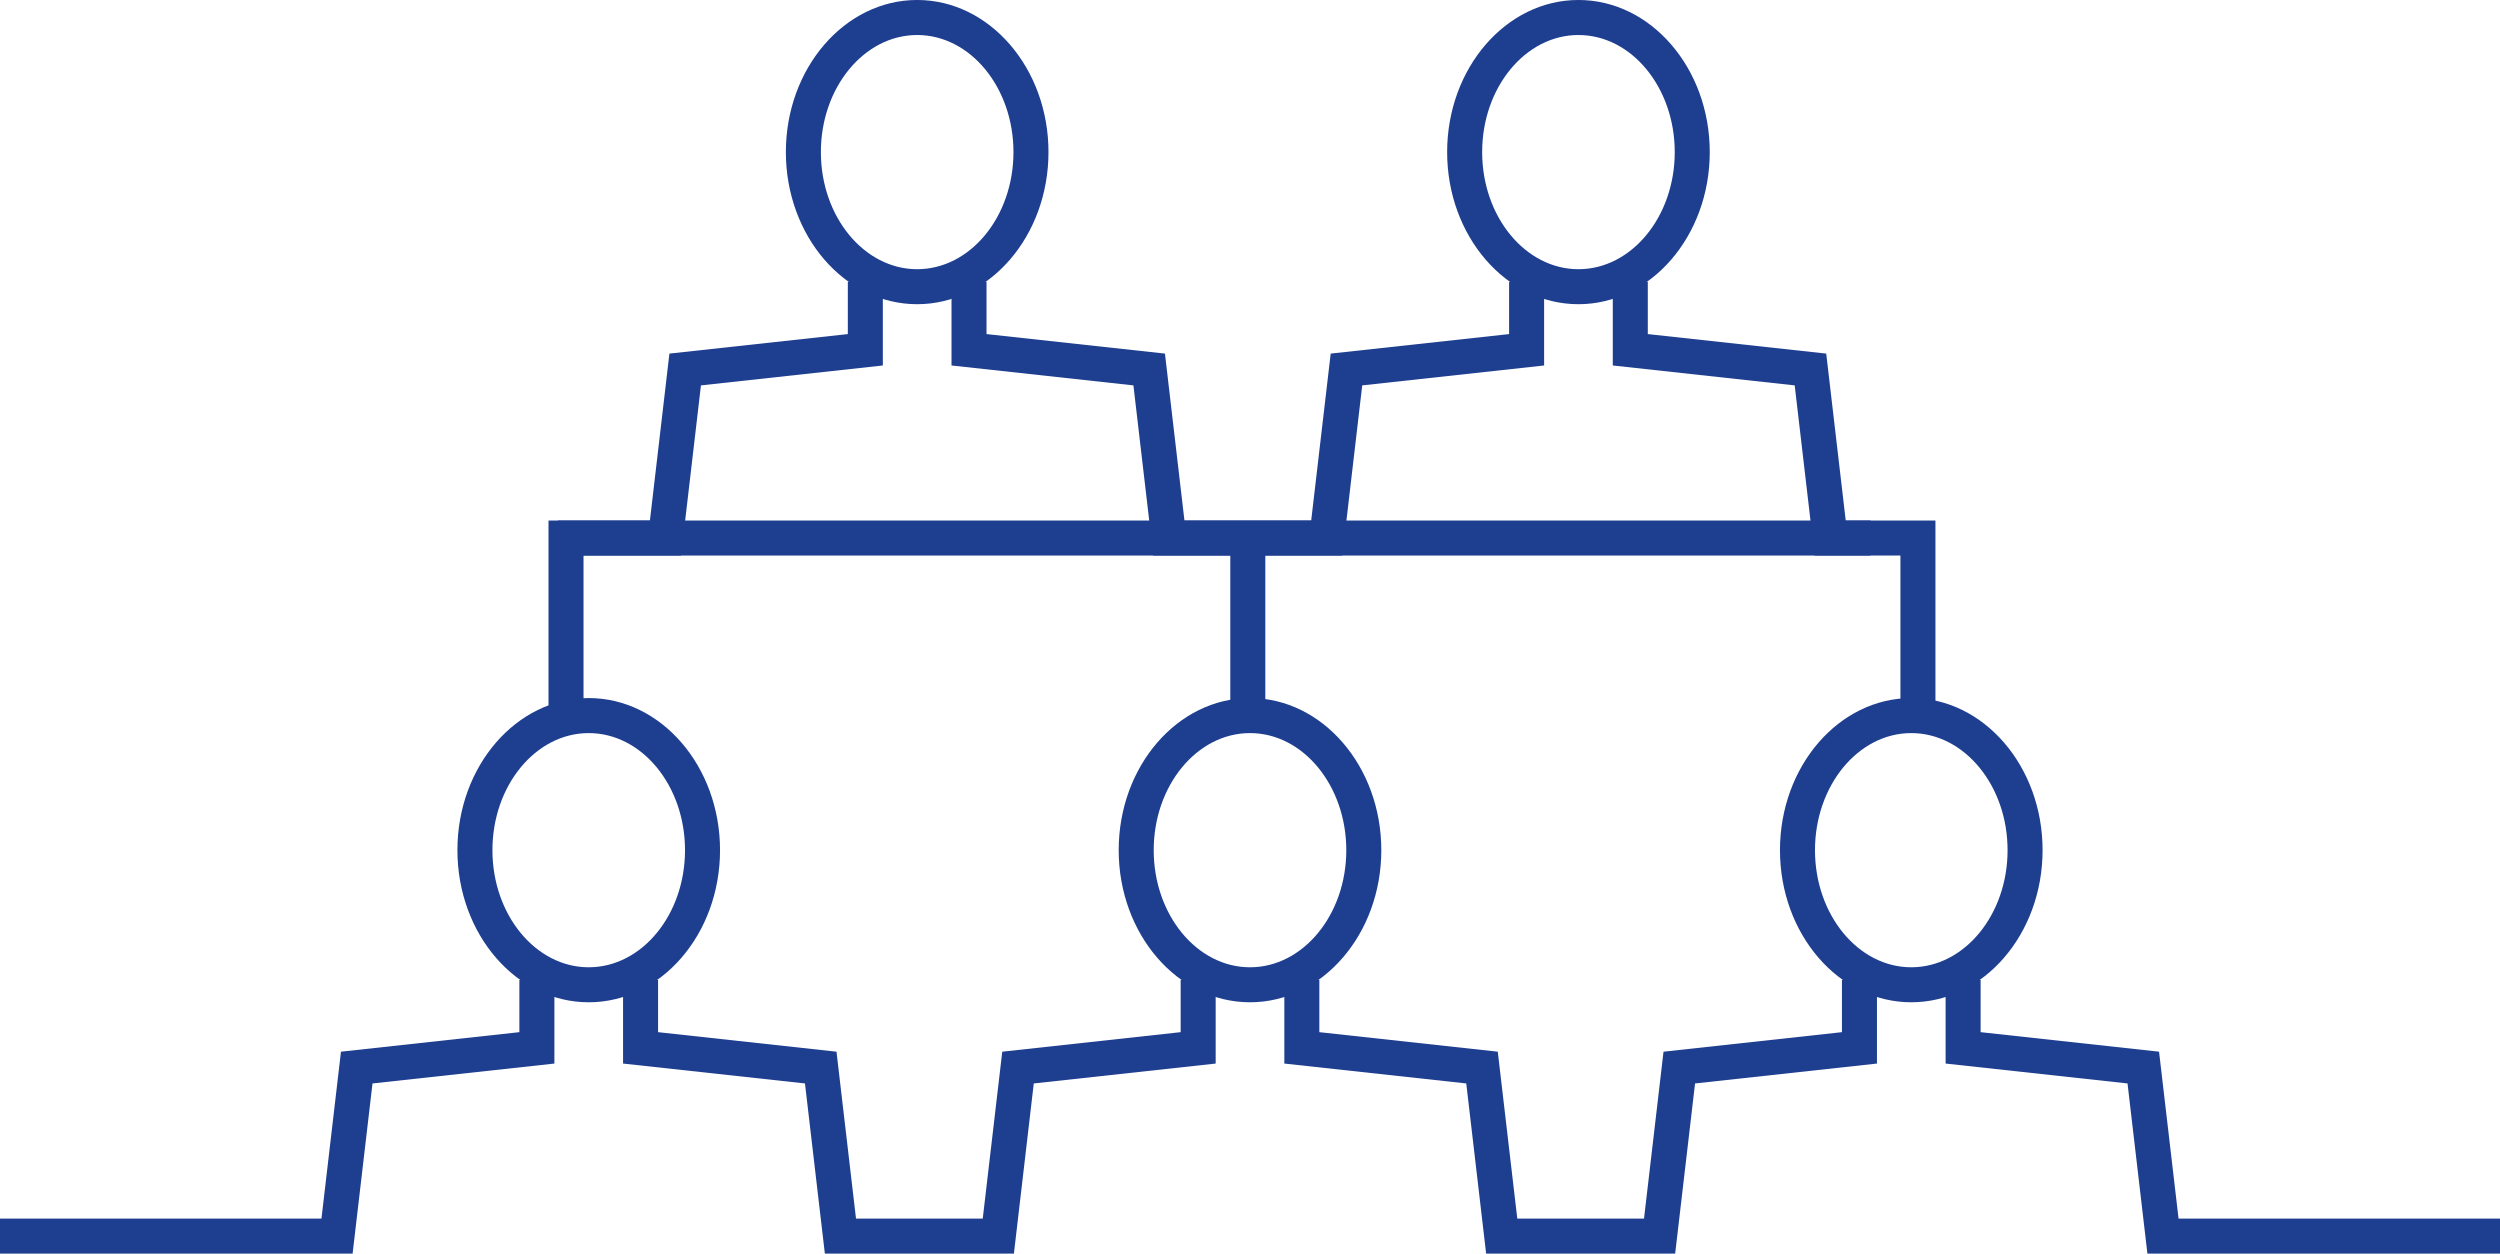 <?xml version="1.0" encoding="utf-8"?>
<!-- Generator: Adobe Illustrator 16.0.0, SVG Export Plug-In . SVG Version: 6.00 Build 0)  -->
<!DOCTYPE svg PUBLIC "-//W3C//DTD SVG 1.1//EN" "http://www.w3.org/Graphics/SVG/1.1/DTD/svg11.dtd">
<svg version="1.1" id="Layer_1" xmlns="http://www.w3.org/2000/svg" xmlns:xlink="http://www.w3.org/1999/xlink" x="0px" y="0px"
	 width="142.792px" height="71.603px" viewBox="460.72 10.629 142.792 71.603"
	 enable-background="new 460.72 10.629 142.792 71.603" xml:space="preserve">
<g>
	<g>
		<g>
			<path fill="#1E3E90" d="M494.346,67.876c-4.136,0-7.5-3.897-7.5-8.688s3.364-8.688,7.5-8.688s7.5,3.897,7.5,8.688
				S498.482,67.876,494.346,67.876z M494.346,52.501c-3.032,0-5.5,3-5.5,6.688s2.468,6.688,5.5,6.688s5.5-3,5.5-6.688
				S497.379,52.501,494.346,52.501z"/>
		</g>
	</g>
	<g>
		<polygon fill="#1E3E90" points="480.86,82.232 460.72,82.232 460.72,80.232 479.081,80.232 480.195,70.698 490.385,69.583 
			490.385,66.599 492.385,66.599 492.385,71.376 481.996,72.512 		"/>
	</g>
	<g>
		<g>
			<path fill="#1E3E90" d="M532.116,67.876c-4.136,0-7.5-3.897-7.5-8.688s3.364-8.688,7.5-8.688s7.5,3.897,7.5,8.688
				S536.252,67.876,532.116,67.876z M532.116,52.501c-3.032,0-5.5,3-5.5,6.688s2.468,6.688,5.5,6.688s5.5-3,5.5-6.688
				S535.148,52.501,532.116,52.501z"/>
		</g>
		<g>
			<g>
				<polygon fill="#1E3E90" points="518.631,82.232 507.833,82.232 506.697,72.512 496.307,71.376 496.307,66.599 498.307,66.599 
					498.307,69.583 508.498,70.698 509.612,80.232 516.851,80.232 517.966,70.698 528.155,69.583 528.155,66.599 530.155,66.599 
					530.155,71.376 519.766,72.512 				"/>
			</g>
		</g>
	</g>
	<g>
		<g>
			<path fill="#1E3E90" d="M569.886,67.876c-4.136,0-7.5-3.897-7.5-8.688s3.364-8.688,7.5-8.688s7.5,3.897,7.5,8.688
				S574.022,67.876,569.886,67.876z M569.886,52.501c-3.032,0-5.5,3-5.5,6.688s2.468,6.688,5.5,6.688s5.5-3,5.5-6.688
				S572.919,52.501,569.886,52.501z"/>
		</g>
	</g>
	<g>
		<polygon fill="#1E3E90" points="556.4,82.232 545.603,82.232 544.468,72.512 534.077,71.376 534.077,66.599 536.077,66.599 
			536.077,69.583 546.268,70.698 547.383,80.232 554.621,80.232 555.735,70.698 565.926,69.583 565.926,66.599 567.926,66.599 
			567.926,71.376 557.536,72.512 		"/>
	</g>
	<g>
		<polygon fill="#1E3E90" points="603.512,82.232 583.373,82.232 582.237,72.512 571.847,71.376 571.847,66.599 573.847,66.599 
			573.847,69.583 584.038,70.698 585.152,80.232 603.512,80.232 		"/>
	</g>
	<g>
		<g>
			<path fill="#1E3E90" d="M513.106,28.004c-4.136,0-7.5-3.897-7.5-8.688s3.364-8.688,7.5-8.688s7.5,3.897,7.5,8.688
				S517.242,28.004,513.106,28.004z M513.106,12.629c-3.032,0-5.5,3-5.5,6.688s2.468,6.688,5.5,6.688s5.5-3,5.5-6.688
				S516.138,12.629,513.106,12.629z"/>
		</g>
	</g>
	<g>
		<polygon fill="#1E3E90" points="494.049,51.268 492.049,51.268 492.049,40.36 497.841,40.36 498.955,30.825 509.145,29.711 
			509.145,26.727 511.145,26.727 511.145,31.504 500.756,32.641 499.62,42.36 494.049,42.36 		"/>
	</g>
	<g>
		<g>
			<path fill="#1E3E90" d="M550.876,28.004c-4.136,0-7.5-3.897-7.5-8.688s3.364-8.688,7.5-8.688s7.5,3.897,7.5,8.688
				S555.011,28.004,550.876,28.004z M550.876,12.629c-3.032,0-5.5,3-5.5,6.688s2.468,6.688,5.5,6.688s5.5-3,5.5-6.688
				S553.908,12.629,550.876,12.629z"/>
		</g>
		<g>
			<g>
				<polygon fill="#1E3E90" points="537.39,42.36 526.593,42.36 525.457,32.641 515.067,31.504 515.067,26.727 517.067,26.727 
					517.067,29.711 527.258,30.825 528.372,40.36 535.611,40.36 536.725,30.825 546.915,29.711 546.915,26.727 548.915,26.727 
					548.915,31.504 538.526,32.641 				"/>
			</g>
		</g>
	</g>
	<g>
		<polygon fill="#1E3E90" points="571.266,51.268 569.266,51.268 569.266,42.36 564.363,42.36 563.227,32.641 552.837,31.504 
			552.837,26.727 554.837,26.727 554.837,29.711 565.028,30.825 566.142,40.36 571.266,40.36 		"/>
	</g>
	<g>
		<rect x="492.584" y="40.36" fill="#1E3E90" width="74.981" height="2"/>
	</g>
	<g>
		<rect x="530.991" y="41.36" fill="#1E3E90" width="2" height="9.908"/>
	</g>
</g>
</svg>
